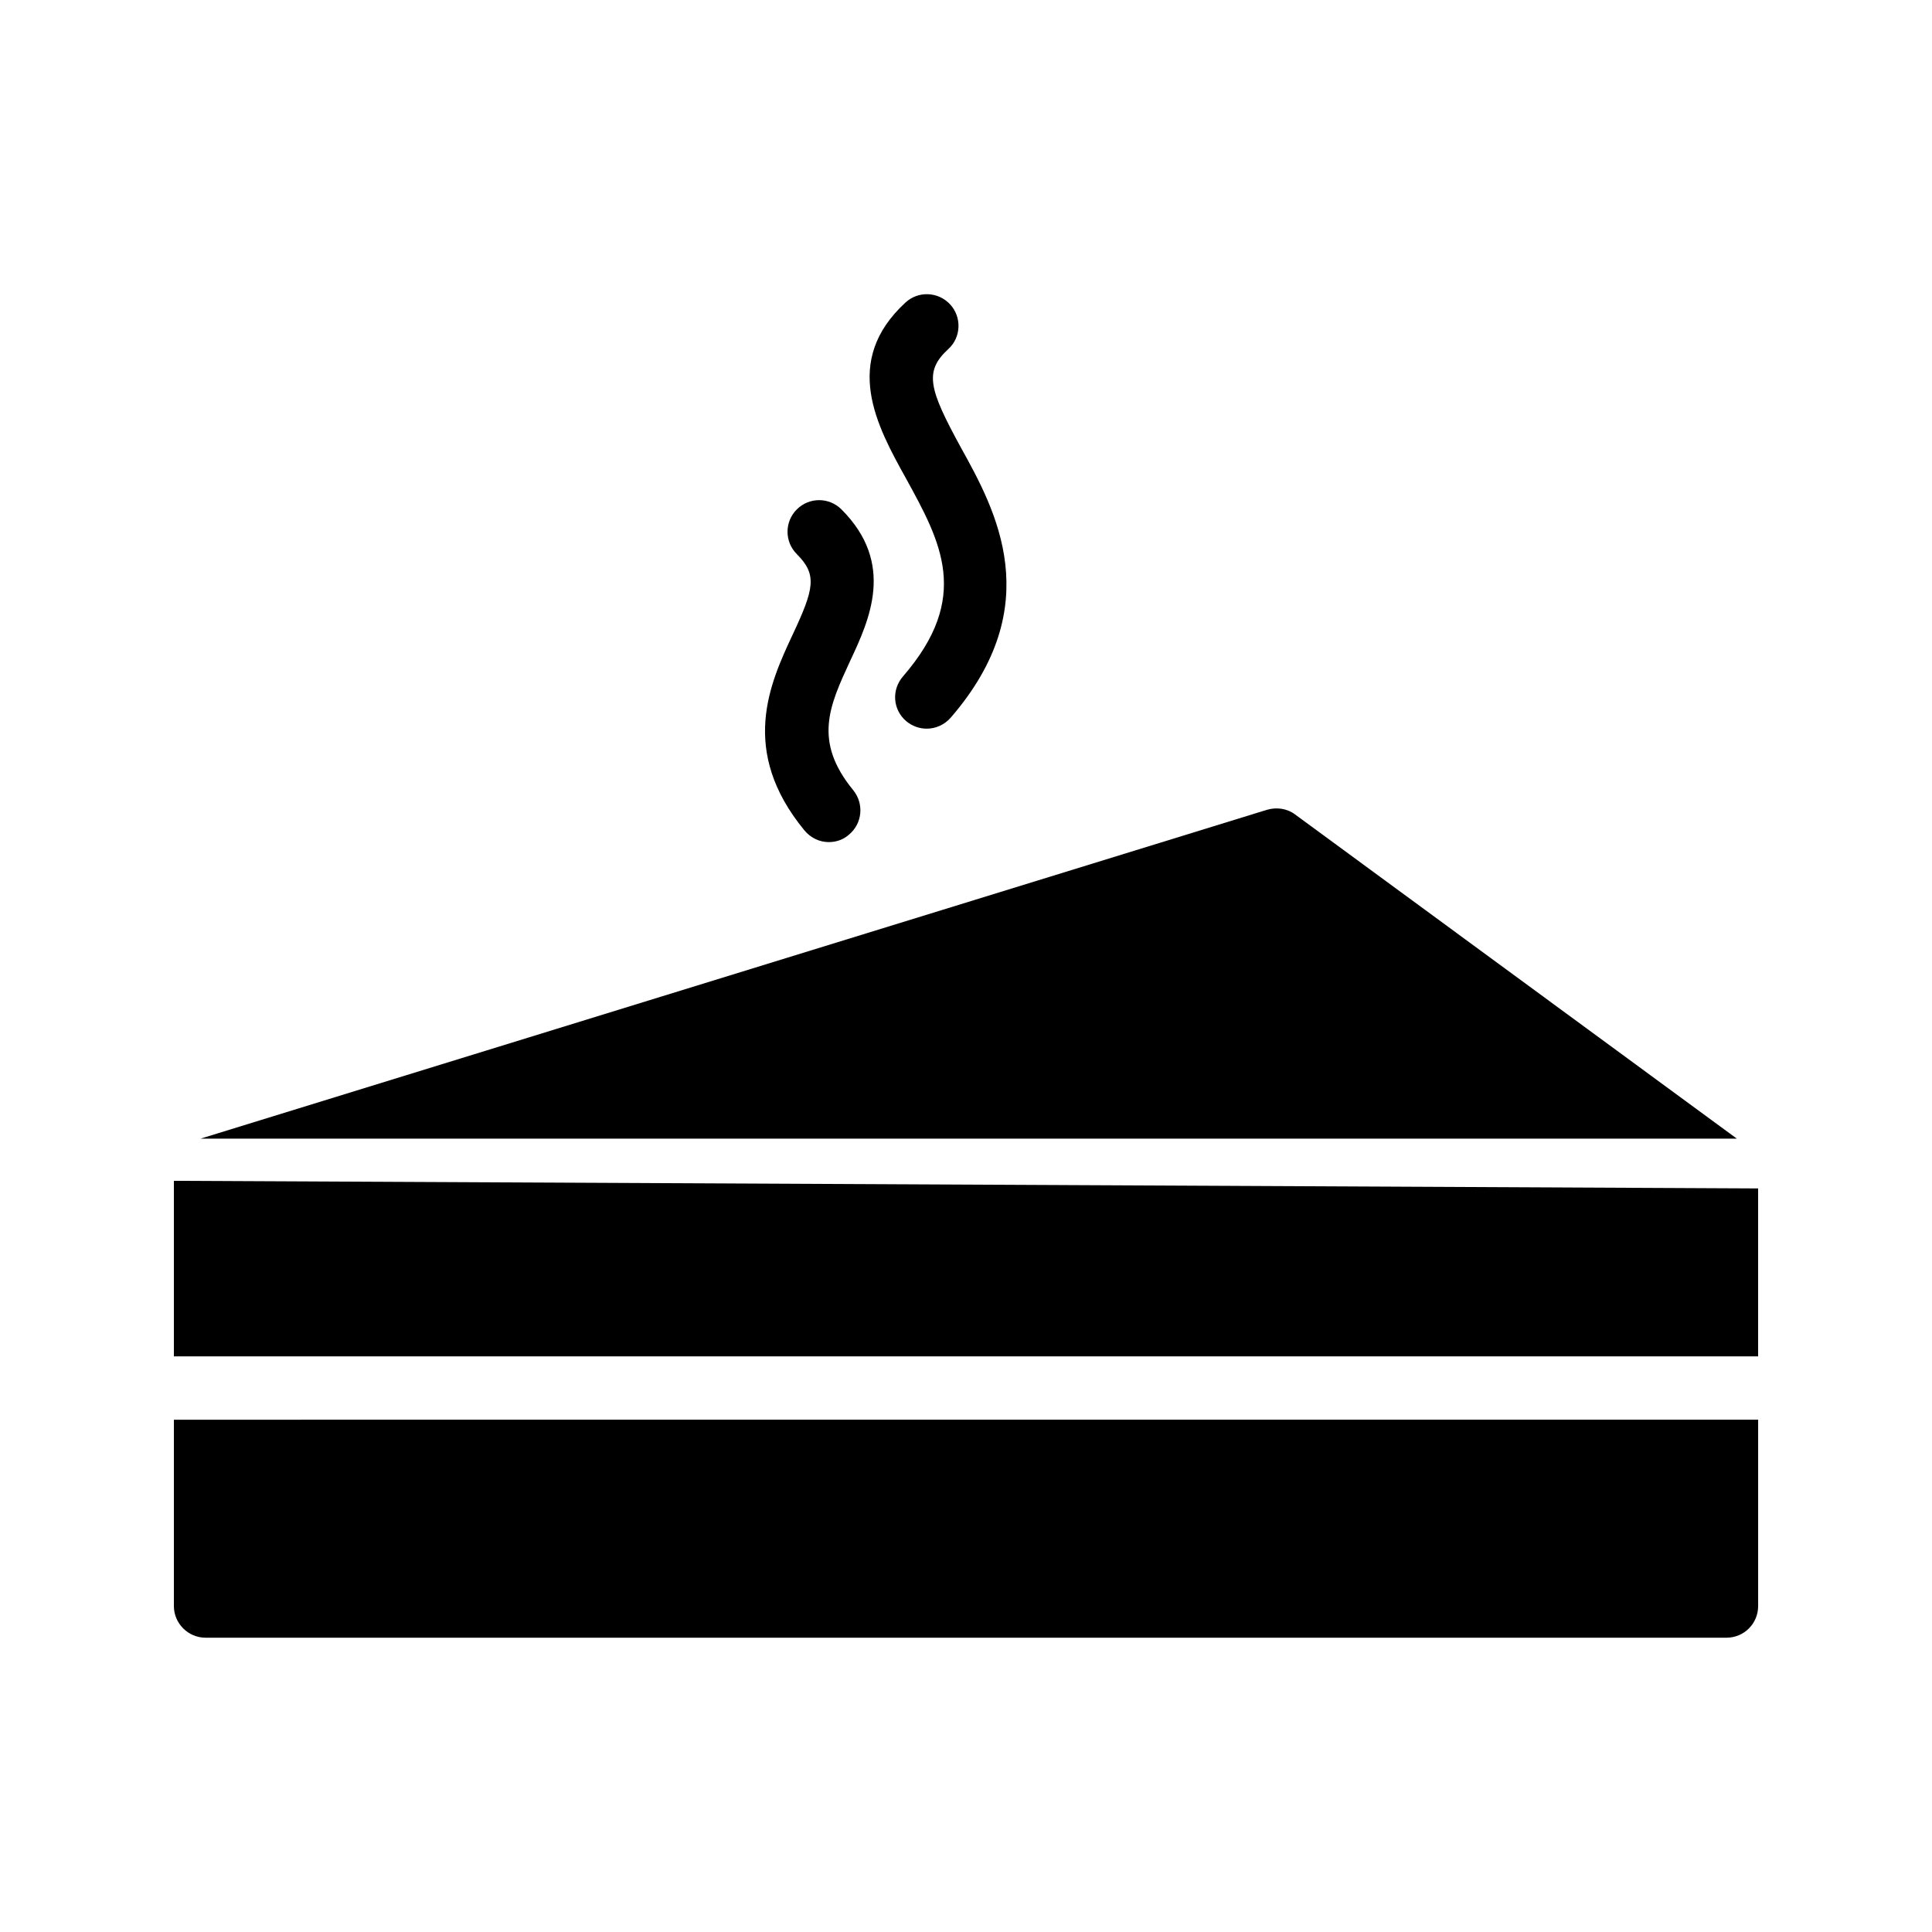 <?xml version="1.0" encoding="UTF-8"?>
<!-- Uploaded to: ICON Repo, www.iconrepo.com, Generator: ICON Repo Mixer Tools -->
<svg fill="#000000" width="800px" height="800px" version="1.1" viewBox="144 144 512 512" xmlns="http://www.w3.org/2000/svg">
 <g>
  <path d="m190.08 456.93v46.52h419.84v-44.504l-419.5-2.016h-0.336z"/>
  <path d="m190.08 569.61c0 4.617 3.777 8.398 8.398 8.398h403.05c4.703 0 8.398-3.777 8.398-8.398v-49.375l-419.84 0.004z"/>
  <path d="m487.24 359.86c-2.098-1.594-4.871-2.016-7.473-1.258l-282.64 87.156h407.16z"/>
  <path d="m384.13 335.09c1.594 1.344 3.527 2.016 5.457 2.016 2.352 0 4.703-1.008 6.383-2.938 25.695-29.727 11.922-54.914 2.688-71.539-8.48-15.535-9.824-20.152-3.359-26.113 3.441-3.106 3.609-8.48 0.504-11.84-3.191-3.441-8.48-3.609-11.84-0.504-16.961 15.617-7.559 32.746 0.082 46.52 9.32 16.961 17.383 31.57-0.672 52.48-3.188 3.606-2.769 8.895 0.758 11.918z"/>
  <path d="m367 279c-3.273-3.273-8.566-3.273-11.84 0-3.273 3.273-3.273 8.566 0 11.84 5.457 5.457 4.617 9.152-1.09 21.328-6.047 12.93-14.273 30.73 3.106 51.891 1.68 2.016 4.031 3.106 6.465 3.106 1.848 0 3.777-0.586 5.289-1.93 3.609-2.938 4.113-8.23 1.176-11.84-10.664-13.016-6.297-22.336-0.84-34.176 5.121-10.914 12.094-25.859-2.266-40.219z"/>
 </g>
</svg>